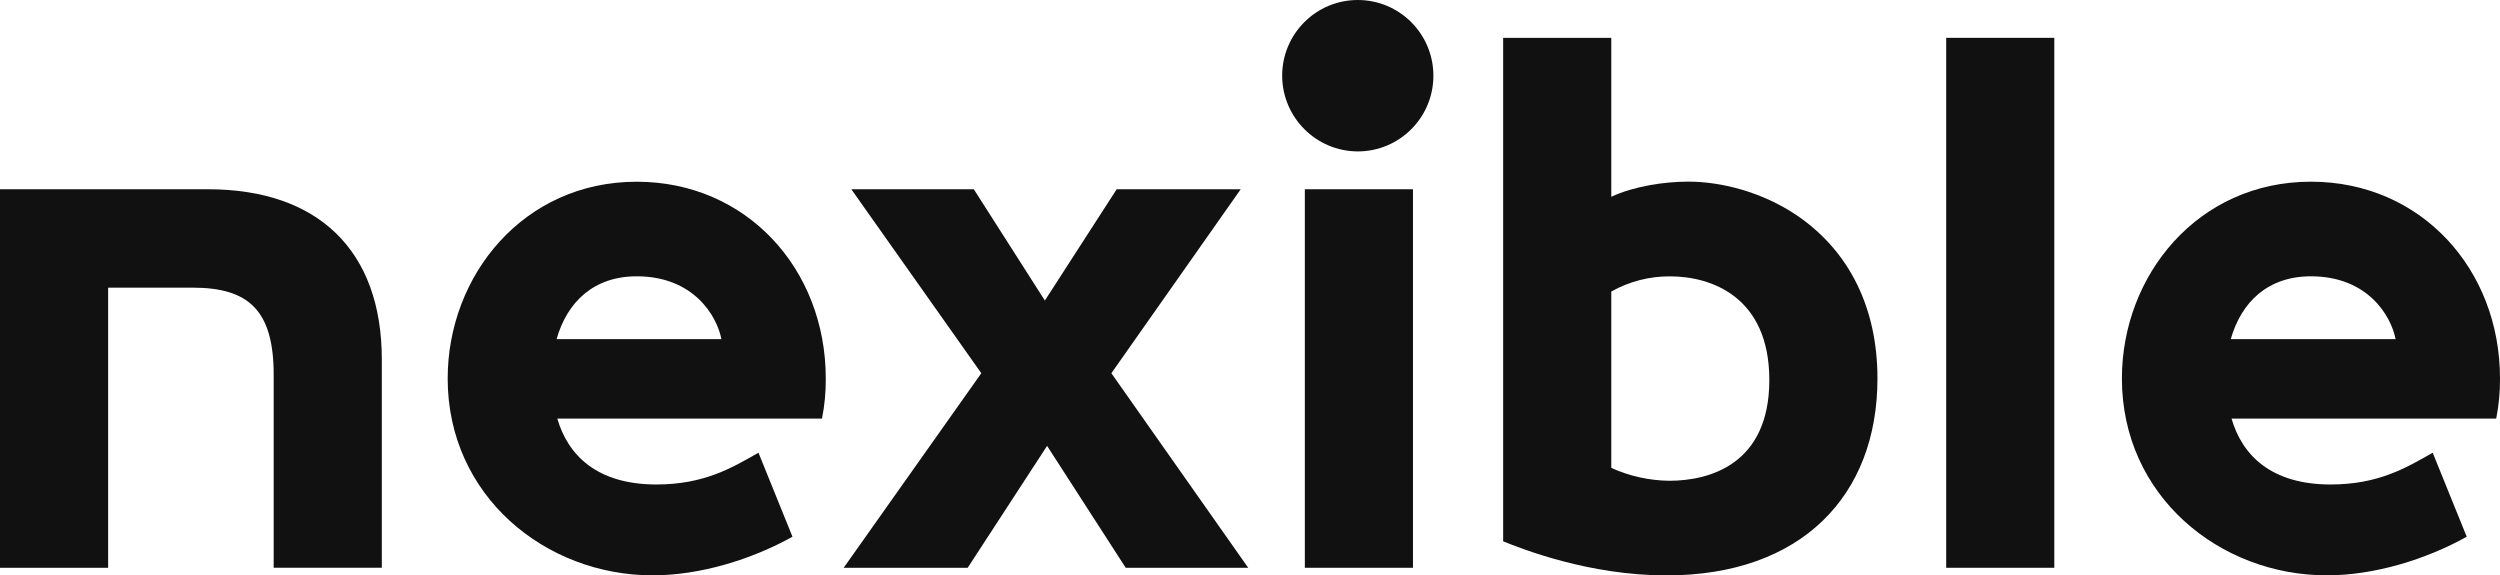 <svg width="126px" height="29px" viewBox="0 0 126 29" version="1.1" xmlns="http://www.w3.org/2000/svg" xmlns:xlink="http://www.w3.org/1999/xlink"><g stroke="none" stroke-width="1" fill="none" fill-rule="evenodd"><g id="nexible-logo-black-transform" fill="#111111"><path id="n" d="M0,9.538 L10.478,9.538 C16.004,9.538 19.244,12.592 19.244,18.123 L19.244,28.613 L13.793,28.613 L13.793,18.886 C13.793,15.643 12.534,14.498 9.716,14.498 L5.45,14.498 L5.45,28.616 L0,28.616 L0,9.538 Z"></path> <path id="e" d="M32.091,9.159 C37.617,9.159 41.619,13.547 41.619,19.079 C41.625,19.757 41.561,20.434 41.428,21.099 L28.089,21.099 C28.623,22.931 30.071,24.418 33.082,24.418 C35.483,24.418 36.893,23.579 38.227,22.816 L39.941,27.051 C37.886,28.196 35.292,28.997 32.892,28.997 C27.48,28.997 22.563,24.988 22.563,19.079 C22.563,13.89 26.374,9.159 32.091,9.159 Z M32.091,13.926 C29.919,13.926 28.584,15.223 28.051,17.093 L36.359,17.093 C36.13,15.91 34.949,13.926 32.091,13.926 Z" fill-rule="nonzero" class="fade-out"></path> <path id="x" d="M49.458 18.81 42.906 9.538 49.08 9.538 52.661 15.147 56.281 9.538 62.532 9.538 56.013 18.81 62.91 28.616 56.736 28.616 52.773 22.472 48.771 28.616 42.521 28.616z"></path> <g id="i" transform="translate(64.621, 0)" class="fade-out"><path d="M7.10542736e-15,3.815 C0,1.708 1.707,-0 3.812,0 C5.916,0 7.622,1.709 7.622,3.816 C7.622,5.923 5.916,7.631 3.811,7.631 C1.709,7.625 0.006,5.92 7.10542736e-15,3.815 Z"></path> <path d="M1.143 9.538 6.593 9.538 6.593 28.616 1.143 28.616z"></path></g> <path id="b" fill-rule="nonzero" d="M81.209,1.907 L81.209,9.917 C82.352,9.386 83.877,9.154 85.097,9.154 C86.697,9.154 88.793,9.65 90.584,10.871 C93.214,12.667 94.624,15.529 94.624,19.079 C94.624,24.993 90.778,29 83.991,29 C80.065,29 76.712,27.664 75.759,27.283 L75.759,1.907 L81.209,1.907 Z M84.181,13.929 C83.141,13.92 82.117,14.183 81.209,14.692 L81.209,23.582 C82.132,24 83.131,24.221 84.144,24.231 C86.125,24.228 89.174,23.427 89.174,19.153 C89.174,14.921 86.201,13.929 84.181,13.929 Z" class="fade-out"></path> <path id="l" d="M98.088 1.907 103.537 1.907 103.537 28.616 98.088 28.616z" class="fade-out"></path> <path id="e2" fill-rule="nonzero" d="M116.472,9.157 C121.998,9.157 126,13.544 126,19.077 C126.006,19.756 125.941,20.433 125.808,21.099 L112.47,21.099 C113.001,22.931 114.452,24.418 117.463,24.418 C119.864,24.418 121.274,23.579 122.608,22.816 L124.323,27.051 C122.267,28.196 119.673,28.997 117.272,28.997 C111.861,28.997 106.944,24.991 106.944,19.077 C106.944,13.888 110.755,9.157 116.472,9.157 Z M116.47,13.926 C114.298,13.926 112.963,15.223 112.43,17.093 L120.738,17.093 C120.509,15.91 119.328,13.926 116.47,13.926 Z" class="fade-out"></path></g></g></svg>